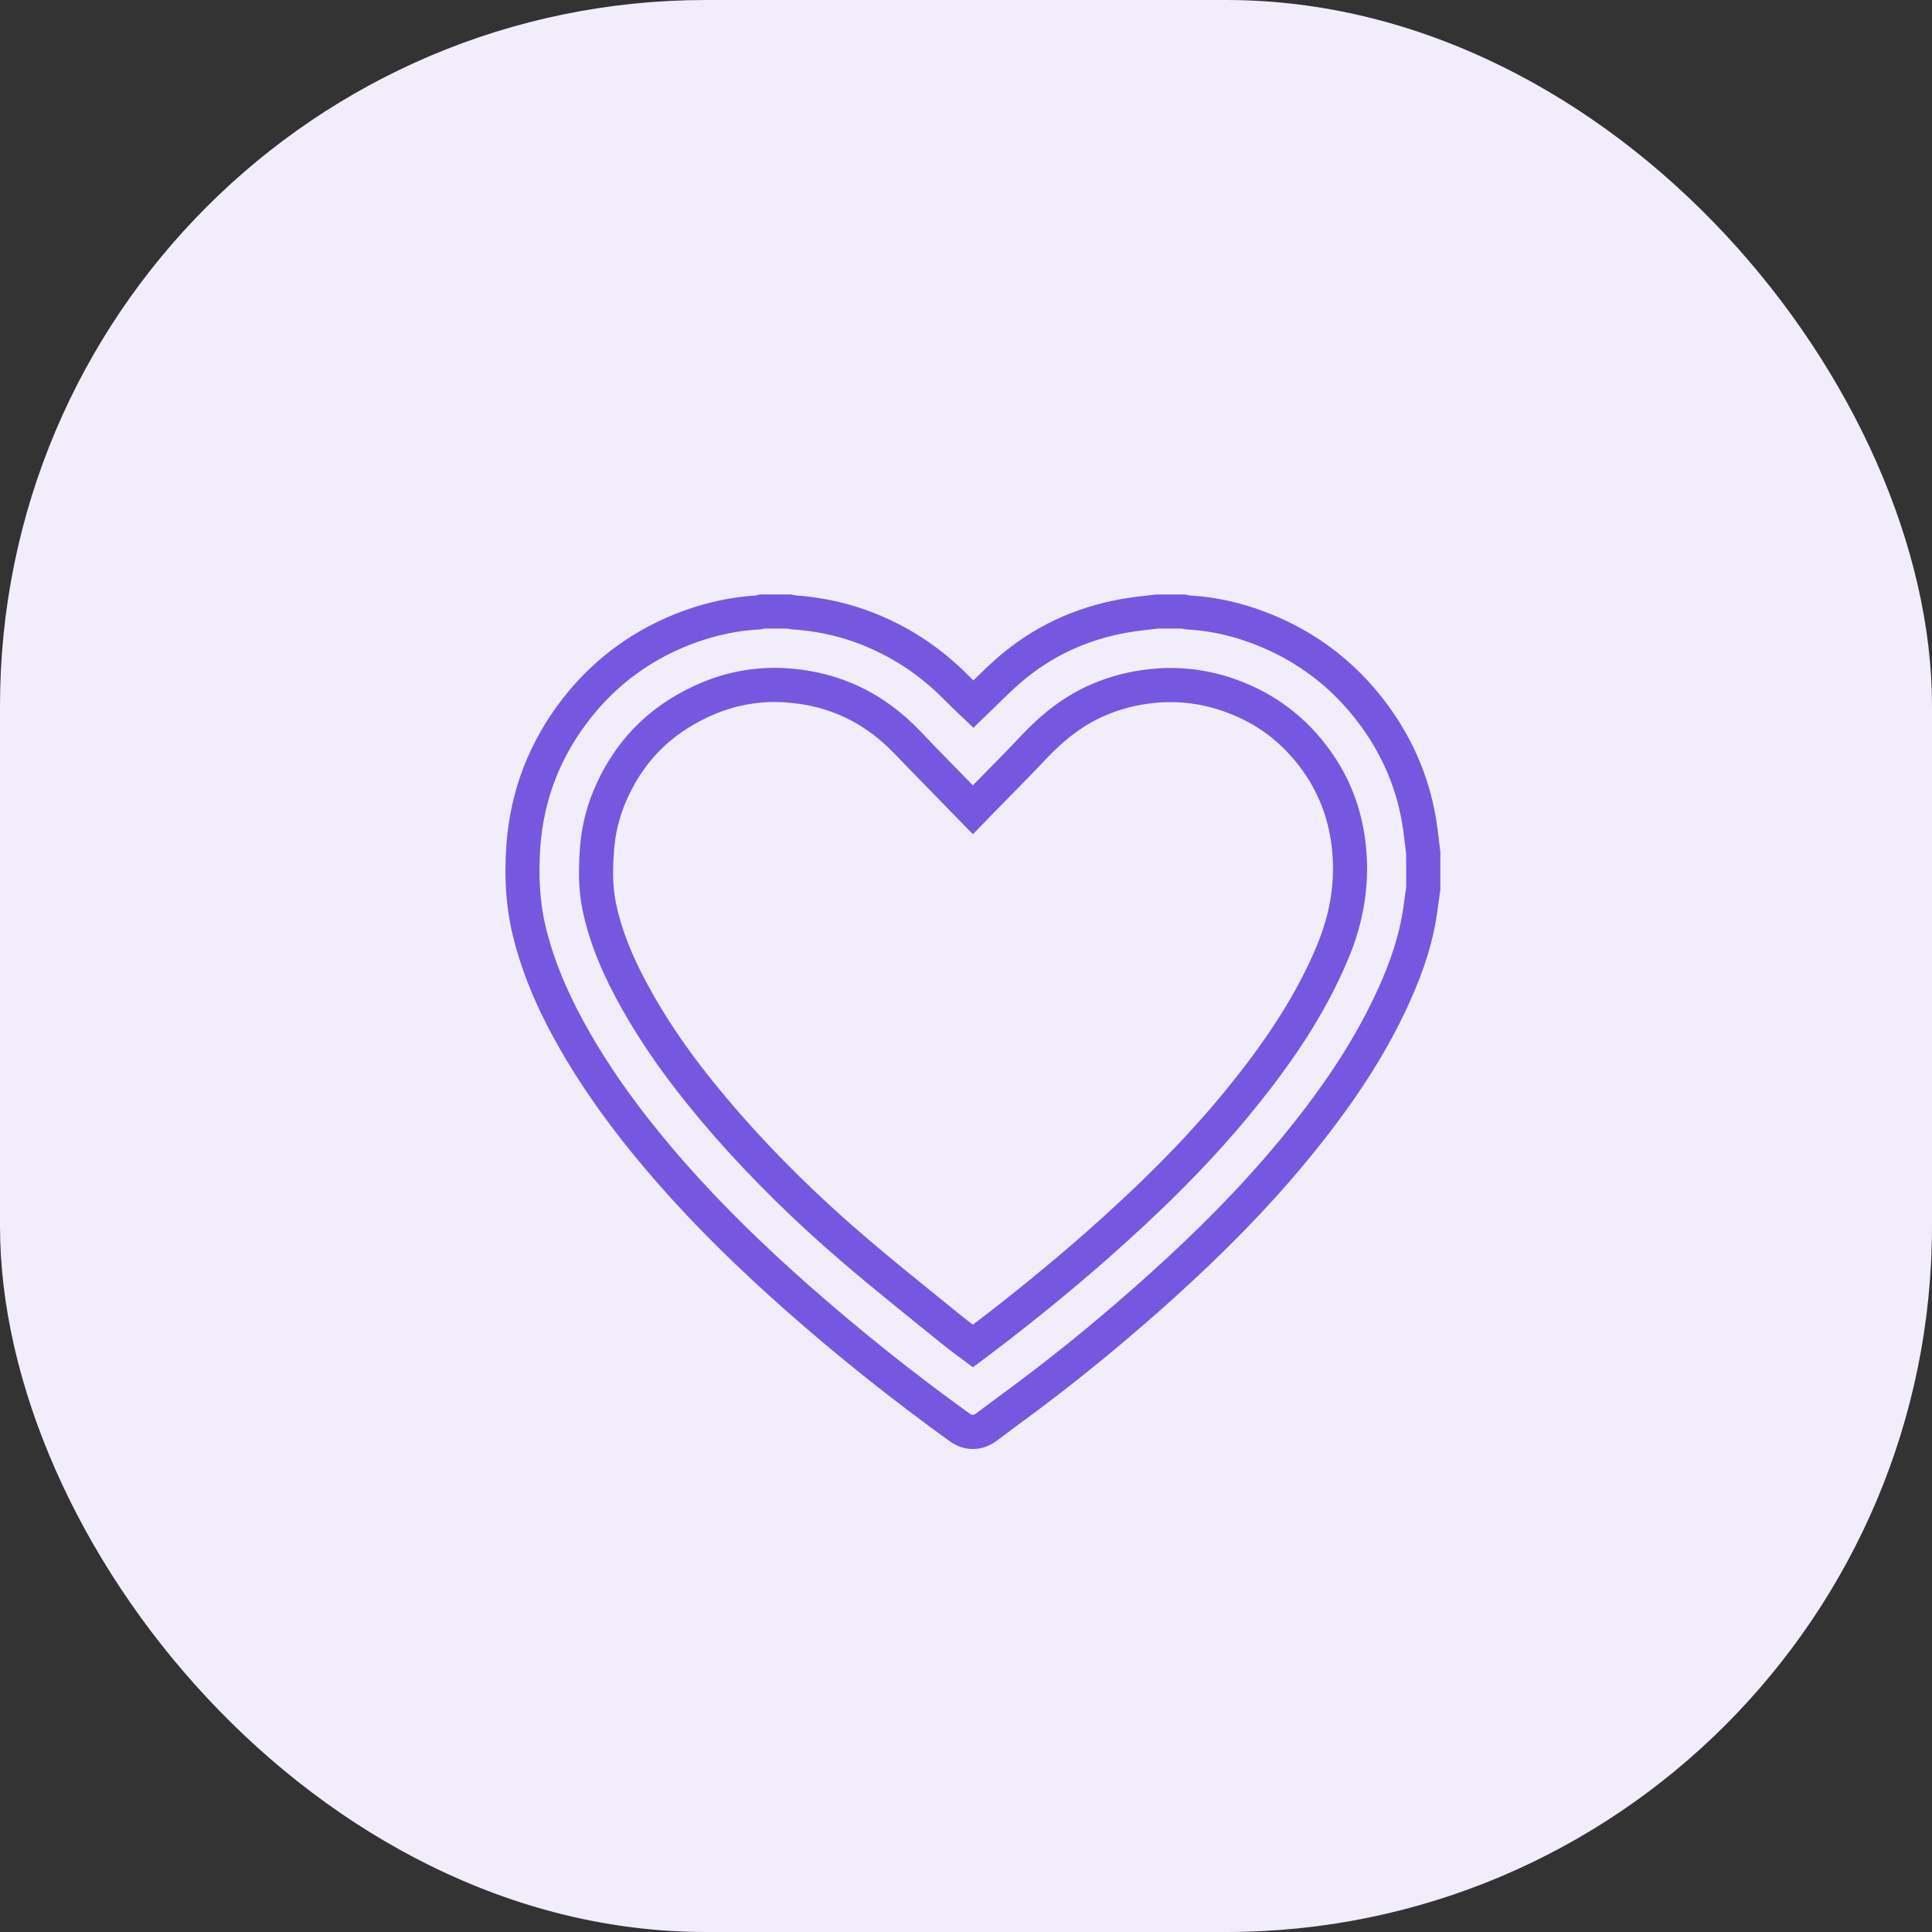 <?xml version="1.0" encoding="UTF-8"?> <svg xmlns="http://www.w3.org/2000/svg" width="52" height="52" viewBox="0 0 52 52" fill="none"><rect x="0" y="0" width="52" height="52" fill="#333333" stroke="none"/> <rect width="52" height="52" rx="19" fill="#F1EDFA"></rect> <path fill-rule="evenodd" clip-rule="evenodd" d="M35.813 20.216C35.172 19.317 34.331 18.675 33.293 18.297C32.542 18.024 31.765 17.924 30.967 18.007C30.413 18.062 29.882 18.199 29.372 18.419C28.627 18.741 28.01 19.237 27.459 19.827C27.046 20.269 26.616 20.695 26.185 21.137C25.699 20.637 25.217 20.151 24.745 19.655C23.787 18.656 22.618 18.093 21.24 17.99C20.35 17.923 19.492 18.083 18.68 18.462C17.405 19.054 16.501 20.001 15.966 21.3C15.766 21.786 15.649 22.296 15.61 22.82C15.568 23.377 15.563 23.933 15.677 24.484C15.875 25.44 16.268 26.318 16.744 27.162C17.439 28.392 18.289 29.509 19.217 30.57C20.285 31.791 21.445 32.92 22.675 33.973C23.528 34.703 24.408 35.404 25.28 36.112C25.573 36.35 25.883 36.572 26.184 36.8C26.221 36.773 26.249 36.753 26.277 36.733C27.5 35.823 28.689 34.867 29.834 33.859C31.193 32.66 32.487 31.401 33.64 30C34.699 28.714 35.642 27.358 36.288 25.81C36.717 24.788 36.887 23.731 36.748 22.63C36.638 21.751 36.331 20.94 35.813 20.216ZM35.441 25.457C34.915 26.718 34.117 27.976 32.931 29.416C31.935 30.627 30.757 31.82 29.227 33.17C28.278 34.005 27.257 34.84 26.185 35.653C26.074 35.57 25.966 35.486 25.859 35.4L25.332 34.972C24.65 34.421 23.945 33.851 23.272 33.274C22.032 32.212 20.899 31.1 19.909 29.965C18.893 28.803 18.141 27.769 17.545 26.71C17.039 25.814 16.732 25.047 16.577 24.299C16.475 23.808 16.497 23.288 16.527 22.889C16.559 22.454 16.656 22.04 16.816 21.65C17.264 20.561 18.001 19.791 19.067 19.295C19.639 19.029 20.238 18.894 20.85 18.894C20.957 18.894 21.064 18.899 21.171 18.907C22.319 18.992 23.271 19.445 24.081 20.291C24.408 20.633 24.738 20.97 25.071 21.31L26.185 22.453L26.843 21.778L27.248 21.365C27.546 21.062 27.842 20.762 28.13 20.454C28.663 19.886 29.172 19.507 29.737 19.263C30.152 19.083 30.597 18.967 31.061 18.921C31.21 18.904 31.361 18.898 31.508 18.898C32.004 18.898 32.499 18.986 32.98 19.161C33.843 19.474 34.525 19.994 35.066 20.75C35.484 21.335 35.744 22.007 35.838 22.745C35.952 23.657 35.822 24.544 35.441 25.457Z" fill="#7658E0"></path> <path fill-rule="evenodd" clip-rule="evenodd" d="M38.738 22.693C38.722 22.542 38.703 22.388 38.681 22.238C38.522 21.061 38.077 19.97 37.365 18.993C36.445 17.735 35.222 16.847 33.729 16.354C33.174 16.171 32.603 16.061 32.034 16.029L31.901 16.001H31.118L30.87 16.029C30.72 16.046 30.57 16.063 30.419 16.086C29.146 16.268 28.01 16.757 27.045 17.537C26.735 17.786 26.462 18.054 26.198 18.314C26.156 18.273 26.115 18.232 26.074 18.19C25.299 17.404 24.388 16.814 23.367 16.439C22.752 16.212 22.099 16.075 21.426 16.027L21.289 16H20.444L20.339 16.028C19.689 16.07 19.043 16.206 18.418 16.432C17.104 16.909 16.008 17.7 15.159 18.784C14.249 19.948 13.735 21.278 13.63 22.734C13.562 23.676 13.627 24.512 13.831 25.295C14.079 26.259 14.493 27.232 15.092 28.272C15.785 29.473 16.664 30.671 17.782 31.938C18.739 33.024 19.847 34.12 21.17 35.289C22.548 36.504 24.025 37.684 25.558 38.788C25.751 38.929 25.964 39 26.186 39C26.343 39 26.581 38.962 26.826 38.779C27.034 38.621 27.245 38.465 27.454 38.31C27.631 38.181 27.807 38.051 27.982 37.919C29.169 37.03 30.375 36.036 31.564 34.965C32.961 33.707 34.123 32.516 35.114 31.322C36.393 29.782 37.288 28.41 37.926 27.004C38.334 26.106 38.575 25.327 38.684 24.55L38.768 23.936V22.93L38.738 22.693ZM37.848 23.873C37.822 24.055 37.798 24.239 37.772 24.42C37.663 25.193 37.408 25.918 37.087 26.622C36.403 28.128 35.458 29.467 34.405 30.734C33.347 32.009 32.176 33.175 30.946 34.282C29.816 35.299 28.646 36.27 27.428 37.183C27.044 37.472 26.653 37.754 26.268 38.044C26.201 38.095 26.158 38.09 26.093 38.044C24.598 36.966 23.157 35.819 21.775 34.599C20.611 33.572 19.495 32.496 18.467 31.331C17.501 30.235 16.616 29.079 15.885 27.811C15.385 26.944 14.969 26.038 14.716 25.063C14.524 24.32 14.488 23.564 14.543 22.8C14.635 21.512 15.087 20.362 15.879 19.351C16.628 18.392 17.582 17.71 18.727 17.295C19.294 17.09 19.877 16.968 20.48 16.939C20.508 16.937 20.535 16.924 20.562 16.918C20.775 16.918 20.986 16.918 21.197 16.918C21.239 16.925 21.278 16.937 21.32 16.94C21.912 16.977 22.488 17.094 23.047 17.298C23.953 17.632 24.74 18.145 25.416 18.834C25.67 19.092 25.94 19.337 26.201 19.588C26.289 19.501 26.393 19.397 26.5 19.297C26.872 18.945 27.224 18.57 27.619 18.25C28.474 17.561 29.459 17.15 30.547 16.994C30.754 16.964 30.962 16.943 31.171 16.918C31.382 16.918 31.594 16.918 31.806 16.918C31.846 16.925 31.887 16.939 31.926 16.941C32.443 16.967 32.948 17.063 33.437 17.224C34.742 17.656 35.809 18.423 36.621 19.533C37.239 20.378 37.628 21.319 37.769 22.358C37.798 22.567 37.819 22.774 37.846 22.983C37.848 23.282 37.848 23.577 37.848 23.873Z" fill="#7658E0"></path> </svg> 